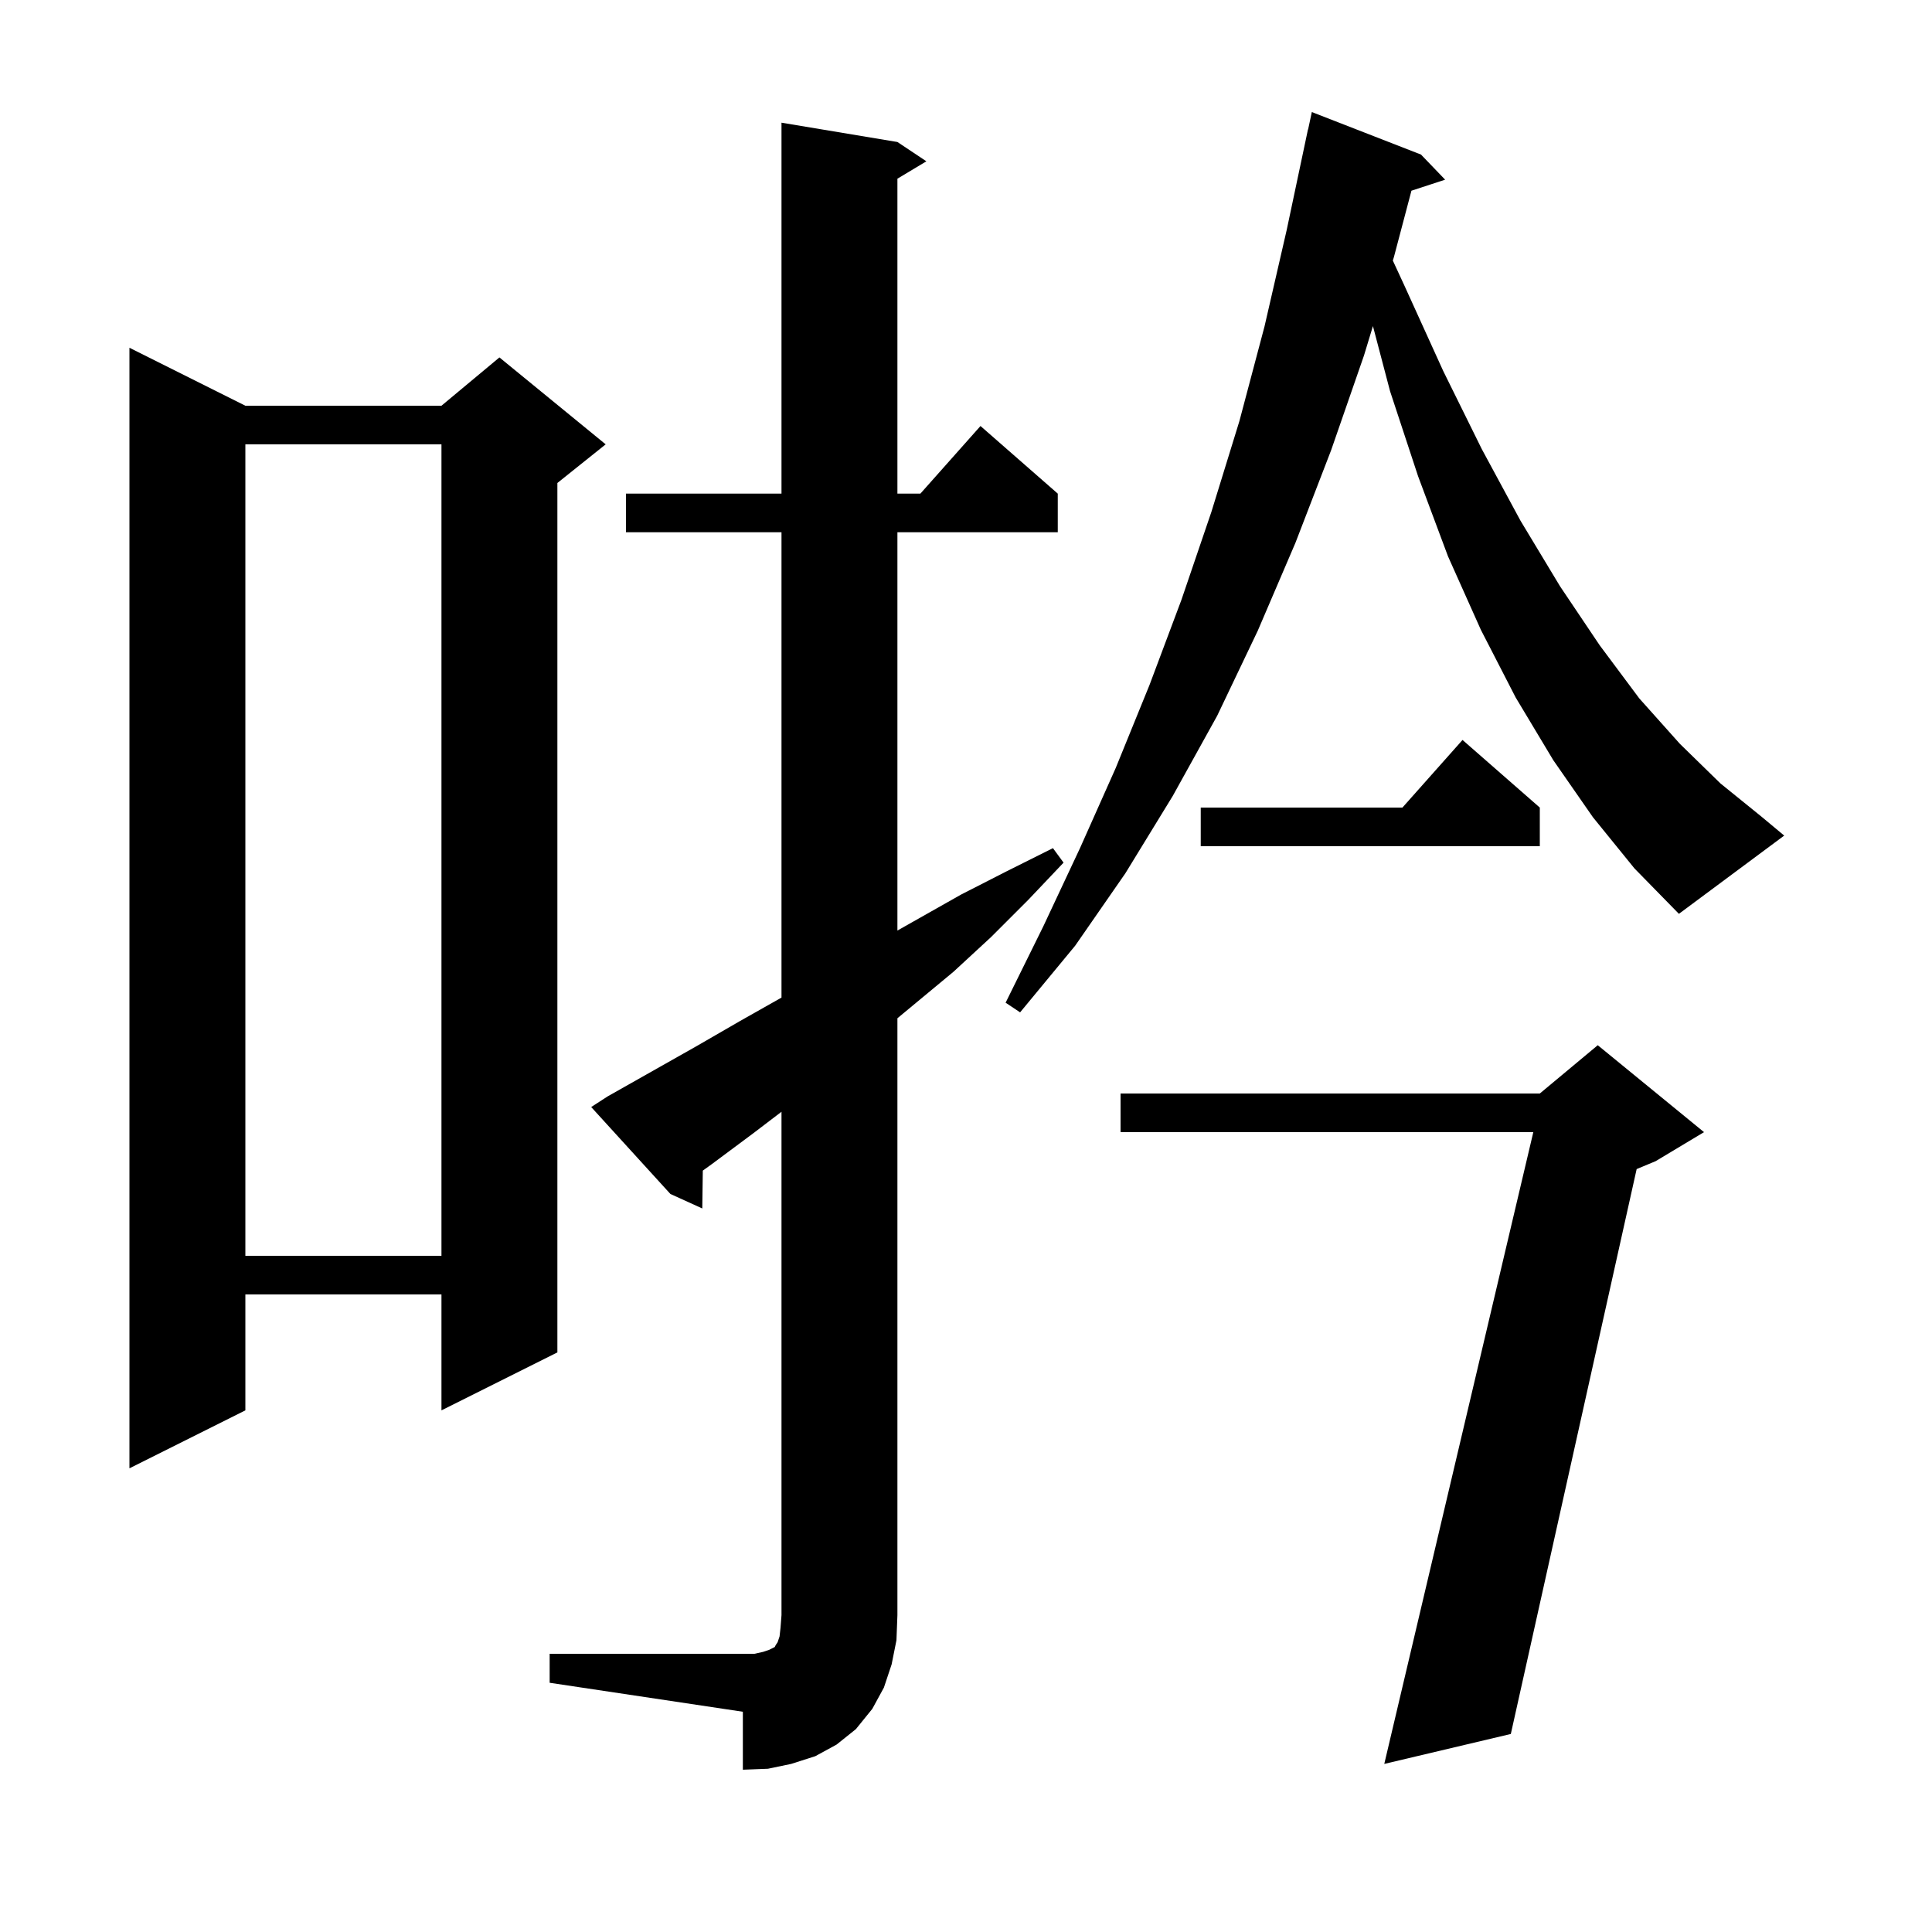 <svg xmlns="http://www.w3.org/2000/svg" xmlns:xlink="http://www.w3.org/1999/xlink" version="1.1" baseProfile="full" viewBox="0 0 200 200" width="200" height="200"><g fill="currentColor"><path d="M 56.9 171.2 L 78.1 171.2 L 79.0 171.0 L 79.6 170.8 L 80.2 170.5 L 80.3 170.3 L 80.5 170.0 L 80.7 169.4 L 80.8 168.5 L 80.9 167.2 L 80.9 115.09 L 78.0 117.3 L 73.7 120.5 L 72.754 121.182 L 72.7 125.1 L 69.4 123.6 L 61.2 114.6 L 62.9 113.5 L 72.1 108.3 L 76.6 105.7 L 80.9 103.27 L 80.9 55.1 L 64.8 55.1 L 64.8 51.1 L 80.9 51.1 L 80.9 12.7 L 92.9 14.7 L 95.9 16.7 L 92.9 18.5 L 92.9 51.1 L 95.278 51.1 L 101.5 44.1 L 109.5 51.1 L 109.5 55.1 L 92.9 55.1 L 92.9 96.33 L 99.5 92.6 L 104.2 90.2 L 109.0 87.8 L 110.1 89.3 L 106.4 93.2 L 102.6 97.0 L 98.7 100.6 L 92.9 105.41 L 92.9 167.2 L 92.8 169.8 L 92.3 172.3 L 91.5 174.7 L 90.3 176.9 L 88.6 179.0 L 86.6 180.6 L 84.4 181.8 L 81.9 182.6 L 79.5 183.1 L 76.9 183.2 L 76.9 177.2 L 56.9 174.2 Z M 176.4 117.2 L 171.4 120.2 L 169.426 121.023 L 156.4 179.5 L 143.3 182.6 L 158.728 117.2 L 116.0 117.2 L 116.0 113.2 L 159.4 113.2 L 165.4 108.2 Z M 25.4 42.0 L 45.7 42.0 L 51.7 37.0 L 62.7 46.0 L 57.7 50.0 L 57.7 140.0 L 45.7 146.0 L 45.7 134.0 L 25.4 134.0 L 25.4 146.0 L 13.4 152.0 L 13.4 36.0 Z M 25.4 46.0 L 25.4 130.0 L 45.7 130.0 L 45.7 46.0 Z M 164.9 84.6 L 160.8 78.7 L 156.9 72.2 L 153.3 65.2 L 149.9 57.6 L 146.8 49.3 L 143.9 40.5 L 142.125 33.756 L 141.2 36.8 L 137.8 46.6 L 134.1 56.2 L 130.2 65.3 L 126.0 74.1 L 121.4 82.4 L 116.5 90.4 L 111.3 97.9 L 105.6 104.8 L 104.1 103.8 L 108.0 95.9 L 111.8 87.8 L 115.5 79.5 L 119.0 70.9 L 122.3 62.1 L 125.4 53.0 L 128.3 43.6 L 130.9 33.8 L 133.2 23.8 L 135.4 13.4 L 135.414 13.403 L 135.8 11.6 L 147.1 16.0 L 149.6 18.6 L 146.112 19.742 L 144.3 26.6 L 144.186 26.975 L 145.4 29.6 L 149.4 38.4 L 153.4 46.5 L 157.4 53.9 L 161.5 60.7 L 165.6 66.8 L 169.7 72.3 L 173.9 77.0 L 178.1 81.1 L 182.3 84.5 L 184.7 86.5 L 173.8 94.6 L 169.2 89.9 Z M 159.4 83.6 L 159.4 87.6 L 124.3 87.6 L 124.3 83.6 L 145.178 83.6 L 151.4 76.6 Z "/></g></svg>